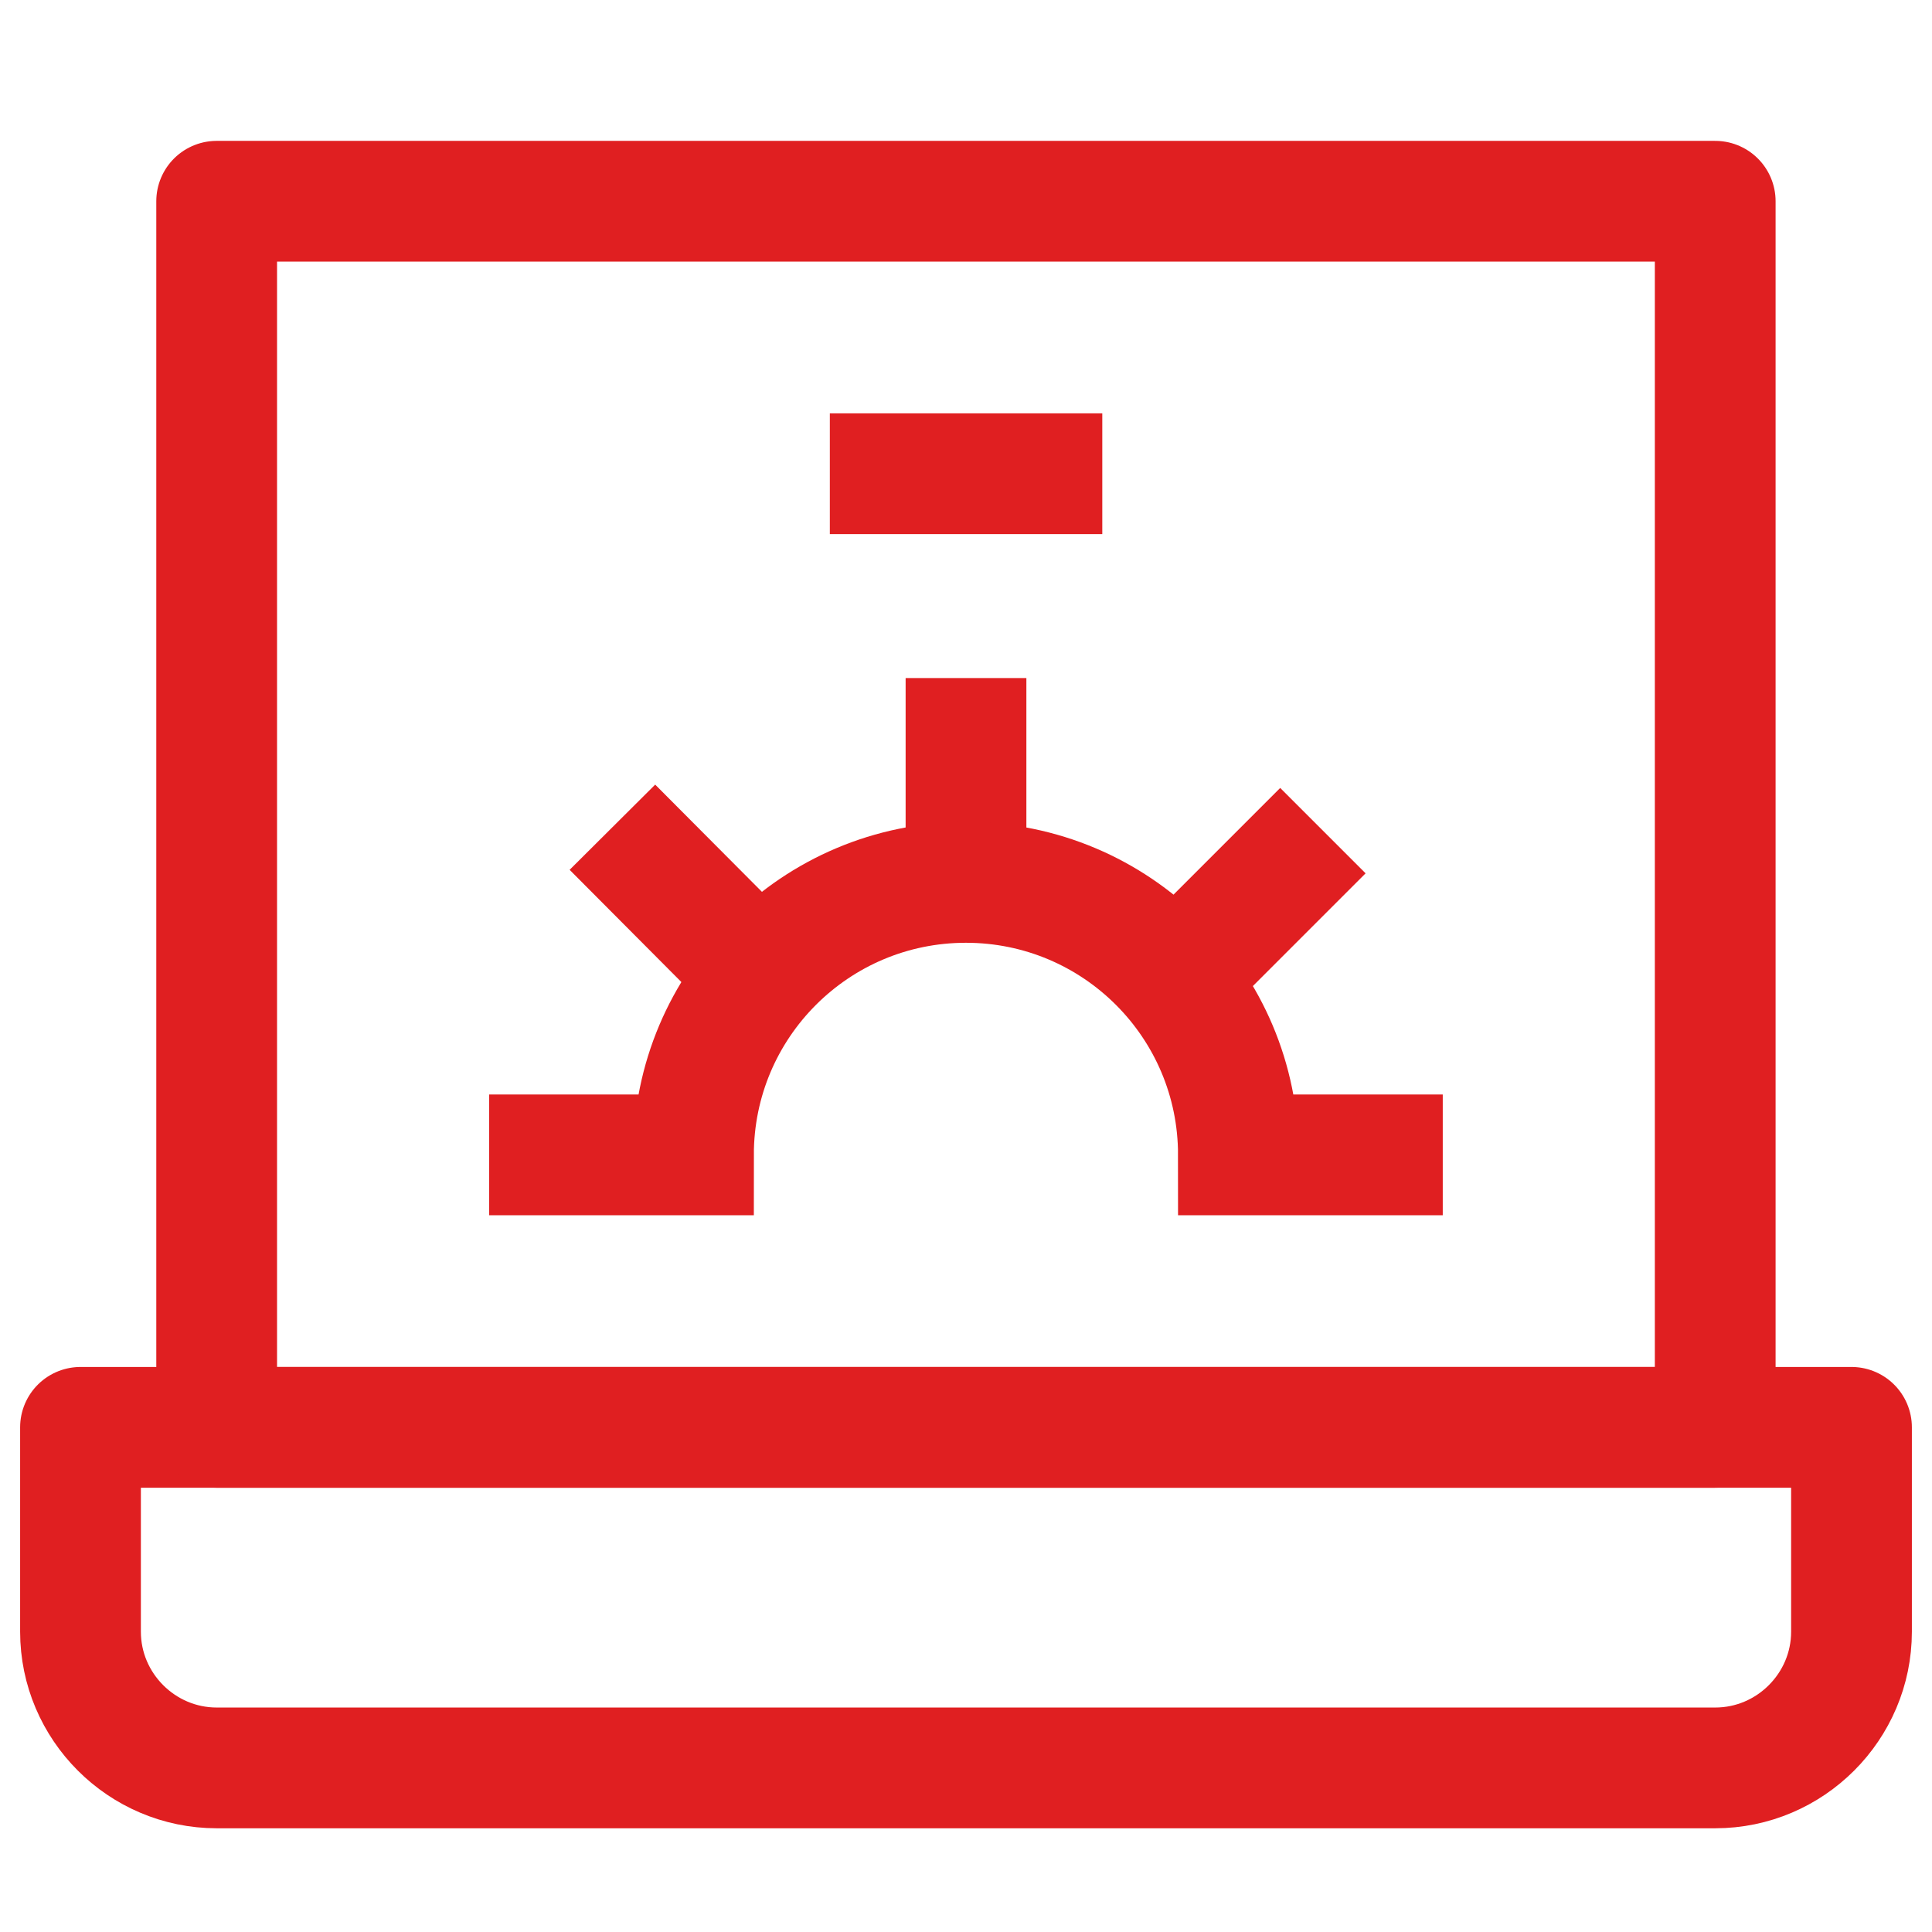 <?xml version="1.0" encoding="UTF-8"?>
<svg xmlns="http://www.w3.org/2000/svg" width="48" height="48" viewBox="0 0 48 48" fill="none">
  <path d="M2 35.462H46V40.539C46 42.4 44.477 43.923 42.615 43.923H5.385C3.523 43.923 2 42.4 2 40.539V35.462Z" stroke="#E01F21" stroke-width="3" stroke-linejoin="round"></path>
  <path d="M42.614 5H5.383V35.462H42.614V5Z" stroke="#E01F21" stroke-width="3" stroke-linejoin="round"></path>
  <path d="M20.617 11.77H27.386" stroke="#E01F21" stroke-width="3" stroke-linejoin="round"></path>
  <path d="M24 16.846V21.923" stroke="#E01F21" stroke-width="3" stroke-linejoin="round"></path>
  <path d="M32.867 20.637L28.637 24.867" stroke="#E01F21" stroke-width="3" stroke-linejoin="round"></path>
  <path d="M15.215 20.552L19.192 24.546" stroke="#E01F21" stroke-width="3" stroke-linejoin="round"></path>
  <path d="M12.152 28.692H17.229C17.229 24.952 20.259 21.923 23.998 21.923C27.738 21.923 30.768 24.952 30.768 28.692H35.845" stroke="#E01F21" stroke-width="3" stroke-miterlimit="10"></path>
</svg>
